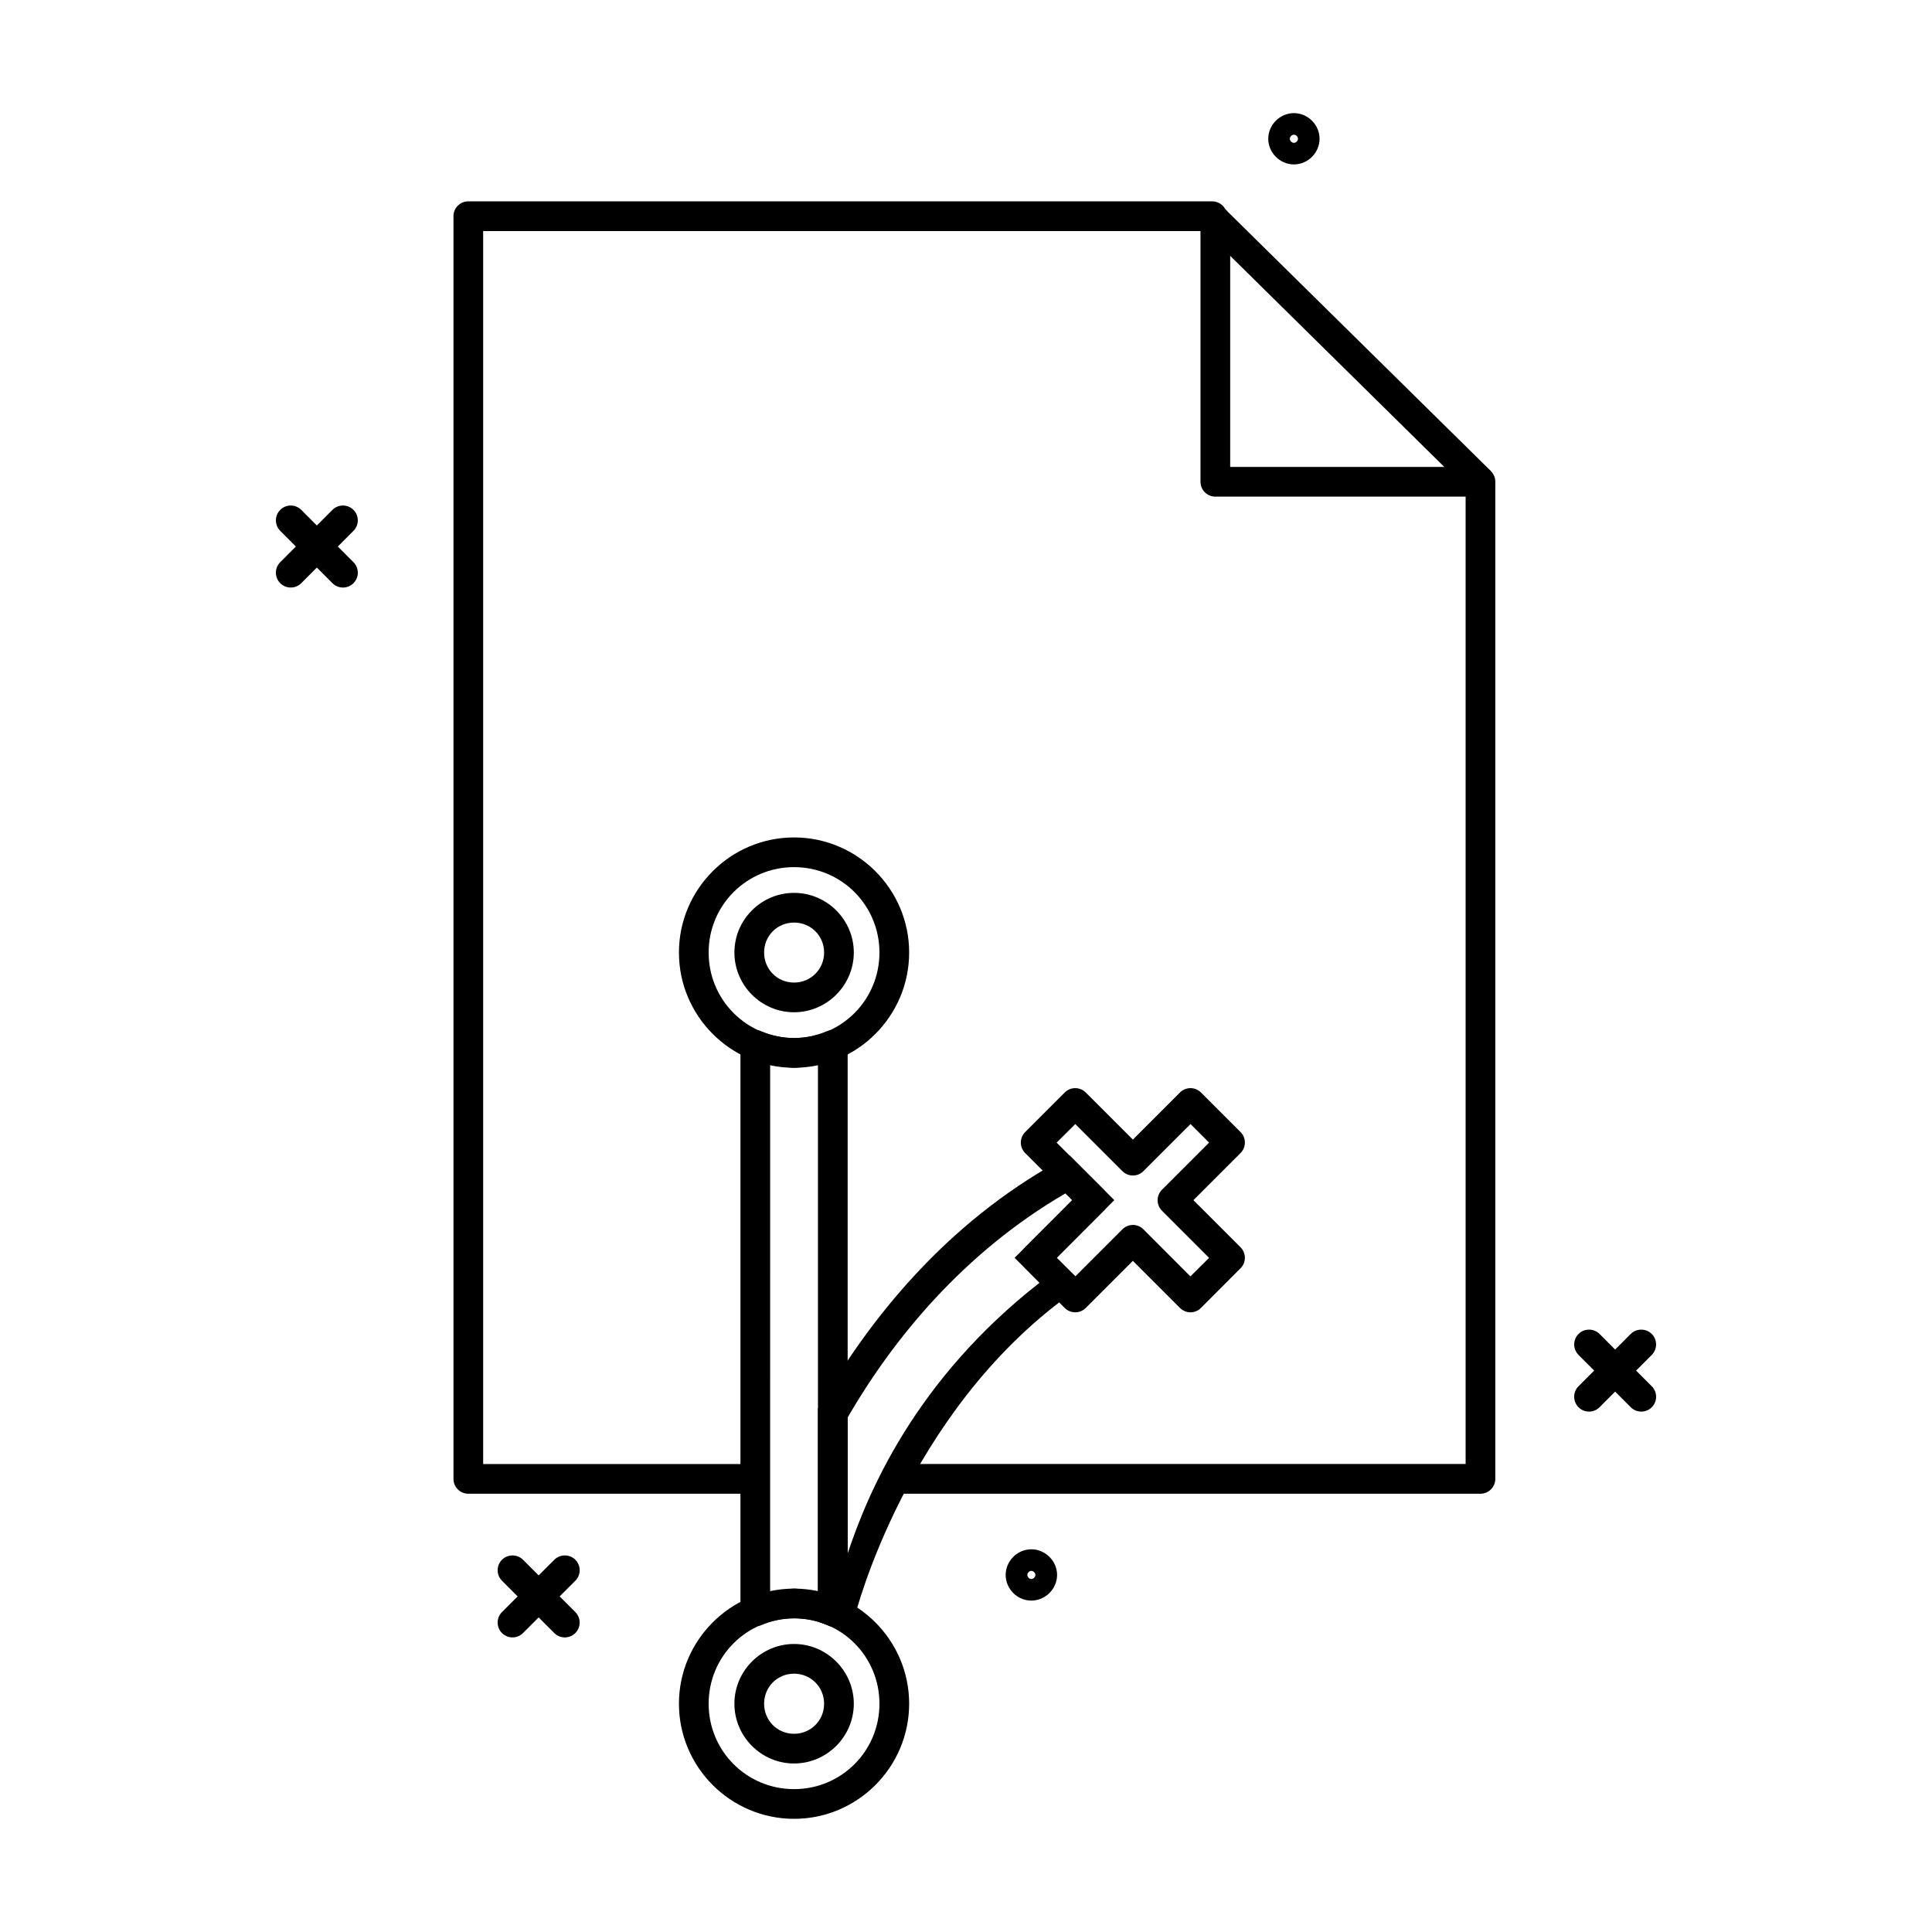 <?xml version="1.0" encoding="UTF-8"?>
<!-- Uploaded to: SVG Repo, www.svgrepo.com, Generator: SVG Repo Mixer Tools -->
<svg fill="#000000" width="800px" height="800px" version="1.1" viewBox="144 144 512 512" xmlns="http://www.w3.org/2000/svg">
 <g>
  <path d="m468.82 199.57-5.504 5.629 70.266 69.281 5.535-5.629z"/>
  <path d="m268.11 197.36c-2.176 0-3.938 1.762-3.938 3.938v334.62c0 2.172 1.762 3.938 3.938 3.938h74.723c1.043 0 2.043-0.418 2.781-1.156 0.738-0.738 1.152-1.738 1.152-2.781 0-1.043-0.414-2.047-1.152-2.785-0.738-0.734-1.738-1.152-2.781-1.152h-70.789v-326.75h193.2c1.043 0 2.047-0.414 2.785-1.152 0.738-0.738 1.152-1.738 1.152-2.781 0-1.047-0.414-2.047-1.152-2.785-0.738-0.738-1.742-1.152-2.785-1.152zm268.23 71.465c-2.172 0-3.934 1.762-3.934 3.934v259.22h-150.8c-2.172 0-3.934 1.762-3.934 3.938 0 1.043 0.414 2.043 1.152 2.781 0.738 0.738 1.738 1.156 2.781 1.156h154.73c2.176 0 3.938-1.766 3.938-3.938v-263.16c0-1.043-0.414-2.043-1.152-2.781-0.738-0.738-1.742-1.152-2.785-1.152z"/>
  <path d="m466.08 198.43c-2.176 0-3.938 1.762-3.938 3.934v69.312c0 2.172 1.762 3.934 3.938 3.934h70.266-0.004c1.043 0 2.047-0.414 2.785-1.152 0.738-0.738 1.152-1.738 1.152-2.781 0-1.047-0.414-2.047-1.152-2.785-0.738-0.738-1.742-1.152-2.785-1.152h-66.328v-65.375c0-1.043-0.414-2.043-1.152-2.781-0.738-0.738-1.738-1.152-2.781-1.152z"/>
  <path d="m345.7 417.28c-1.219-0.516-2.613-0.387-3.715 0.34-1.102 0.73-1.762 1.965-1.762 3.289v150.15c0 1.32 0.66 2.555 1.762 3.285 1.102 0.73 2.496 0.859 3.715 0.344 2.758-1.172 5.734-1.797 8.734-1.812 3.004 0 5.992 0.594 8.766 1.754l-0.004-0.004c1.211 0.5 2.598 0.367 3.688-0.363 1.094-0.727 1.75-1.953 1.754-3.266v-150.09c0.004-1.324-0.66-2.559-1.762-3.289-1.102-0.727-2.496-0.855-3.711-0.34-2.75 1.168-5.715 1.793-8.703 1.812-3.008-0.016-5.996-0.637-8.766-1.812zm2.398 8.395c2.109 0.465 4.137 1.281 6.305 1.293l-0.004-0.004h0.062c2.168-0.012 4.195-0.824 6.305-1.293v140.59c-2.113-0.457-4.164-1.262-6.336-1.262v0.004h-0.031c-2.168 0.012-4.195 0.824-6.305 1.293z"/>
  <path d="m354.43 565c-16.805 0-30.504 13.699-30.504 30.504 0 16.805 13.699 30.504 30.504 30.504 16.805 0 30.504-13.699 30.504-30.504 0-16.805-13.699-30.504-30.504-30.504zm0 7.871c12.547 0 22.633 10.082 22.633 22.633 0 12.547-10.082 22.633-22.633 22.633-12.547 0-22.633-10.082-22.633-22.633 0-12.547 10.082-22.633 22.633-22.633z"/>
  <path d="m354.43 579.67c-8.695 0-15.805 7.141-15.805 15.836 0 8.695 7.109 15.836 15.805 15.836 8.695 0 15.836-7.141 15.836-15.836 0-8.695-7.141-15.836-15.836-15.836zm0 7.871c4.441 0 7.965 3.523 7.965 7.965 0 4.441-3.523 7.965-7.965 7.965-4.441 0-7.934-3.523-7.934-7.965 0-4.441 3.492-7.965 7.934-7.965z"/>
  <path d="m354.43 365.93c-16.805 0-30.504 13.699-30.504 30.504 0 16.805 13.699 30.535 30.504 30.535 16.805 0 30.504-13.73 30.504-30.535 0-16.805-13.699-30.504-30.504-30.504zm0 7.871c12.547 0 22.633 10.082 22.633 22.633 0 12.547-10.082 22.664-22.633 22.664-12.547 0-22.633-10.113-22.633-22.664 0-12.547 10.082-22.633 22.633-22.633z"/>
  <path d="m354.43 380.62c-8.695 0-15.805 7.109-15.805 15.805 0 8.695 7.109 15.836 15.805 15.836 8.695 0 15.836-7.141 15.836-15.836 0-8.695-7.141-15.805-15.836-15.805zm0 7.871c4.441 0 7.965 3.492 7.965 7.934 0 4.441-3.523 7.965-7.965 7.965-4.441 0-7.934-3.523-7.934-7.965 0-4.441 3.492-7.934 7.934-7.934z"/>
  <path d="m427.4 450.15-2.582 1.445c-30.207 16.684-50.398 41.969-63.531 64.82l-0.523 0.922v53.66l1.629-1.078-1.23 3.996c0.008 0.004 0.023-0.004 0.031 0 0.738 0.23 1.453 0.516 2.121 0.801l0.738 0.309h0.094l4.488 1.875v-1.875h1.262l0.738-2.984s13.332-53.465 56.766-84.902l3.75-2.738-7.102-7.074 15.254-15.281zm-1.047 10.117 1.785 1.785-15.254 15.281 6.609 6.609c-33.16 25.906-45.598 55.965-50.859 71.77v-36.07c12.25-21.121 30.914-43.777 57.719-59.379z"/>
  <path d="m486.9 173.98c-3.707 0-6.797 3.086-6.797 6.797 0 3.707 3.086 6.797 6.797 6.797 3.707 0 6.797-3.086 6.797-6.797 0-3.707-3.086-6.797-6.797-6.797zm0 5.719c0.547 0 1.078 0.531 1.078 1.078s-0.531 1.078-1.078 1.078c-0.547 0-1.078-0.531-1.078-1.078s0.531-1.078 1.078-1.078z"/>
  <path d="m578.96 496.37c-1.047-0.012-2.055 0.398-2.801 1.137l-13.836 13.867c-1.535 1.539-1.535 4.027 0 5.566 1.539 1.535 4.027 1.535 5.566 0l13.836-13.867c1.539-1.539 1.539-4.031 0-5.566-0.734-0.73-1.73-1.137-2.766-1.137z"/>
  <path d="m565.1 496.37c-1.039 0-2.031 0.406-2.769 1.137-1.535 1.535-1.535 4.027 0 5.566l13.836 13.867c1.539 1.535 4.031 1.535 5.566 0 1.539-1.539 1.539-4.027 0-5.566l-13.836-13.867c-0.746-0.738-1.75-1.148-2.797-1.137z"/>
  <path d="m232.1 279.12-13.836 13.867c-1.535 1.535-1.535 4.027 0 5.566 1.535 1.535 4.027 1.535 5.566 0l13.836-13.867c1.539-1.539 1.539-4.031 0-5.566-1.535-1.539-4.027-1.539-5.566 0z"/>
  <path d="m218.27 279.12c-1.535 1.535-1.535 4.027 0 5.566l13.836 13.867c1.539 1.535 4.031 1.535 5.566 0 1.539-1.539 1.539-4.031 0-5.566l-13.836-13.867c-1.539-1.539-4.031-1.539-5.566 0z"/>
  <path d="m293.7 556.21c-1.047-0.012-2.055 0.398-2.797 1.137l-13.871 13.867c-1.535 1.539-1.535 4.027 0 5.566 1.539 1.535 4.031 1.535 5.566 0l13.867-13.867h0.004c1.535-1.539 1.535-4.031 0-5.566-0.738-0.73-1.734-1.137-2.769-1.141z"/>
  <path d="m279.83 556.21c-1.047-0.012-2.055 0.398-2.801 1.137-1.535 1.535-1.535 4.027 0 5.566l13.867 13.867h0.004c1.535 1.535 4.027 1.535 5.566 0 1.535-1.539 1.535-4.027 0-5.566l-13.871-13.867c-0.734-0.73-1.73-1.137-2.766-1.141z"/>
  <path d="m417.31 554.58c-3.707 0-6.797 3.086-6.797 6.797 0 3.707 3.086 6.797 6.797 6.797 3.707 0 6.828-3.086 6.828-6.797 0-3.707-3.117-6.797-6.828-6.797zm0 5.719c0.547 0 1.078 0.531 1.078 1.078s-0.531 1.078-1.078 1.078-1.047-0.531-1.047-1.078 0.5-1.078 1.047-1.078z"/>
  <path d="m426.17 433.52-10.484 10.484h-0.004c-1.535 1.539-1.535 4.031 0 5.566l12.484 12.484-12.484 12.484c-1.535 1.539-1.535 4.031 0 5.566l10.484 10.516h0.004c1.535 1.539 4.027 1.539 5.566 0l12.484-12.484 12.484 12.484c1.535 1.539 4.027 1.539 5.562 0l10.484-10.516h0.004c1.535-1.535 1.535-4.027 0-5.566l-12.484-12.484 12.484-12.484c1.535-1.535 1.535-4.027 0-5.566l-10.484-10.484h-0.004c-1.535-1.535-4.027-1.535-5.562 0l-12.484 12.484-12.484-12.484c-1.539-1.535-4.031-1.535-5.566 0zm2.797 8.363 12.484 12.484c1.539 1.539 4.027 1.539 5.566 0l12.484-12.484 4.922 4.922-12.484 12.484h-0.004c-1.535 1.535-1.535 4.027 0 5.566l12.484 12.484-4.949 4.922-12.453-12.484v-0.004c-1.539-1.535-4.027-1.535-5.566 0l-12.484 12.484-4.949-4.922 12.484-12.484v0.004c1.535-1.539 1.535-4.031 0-5.566l-12.484-12.484z"/>
 </g>
</svg>